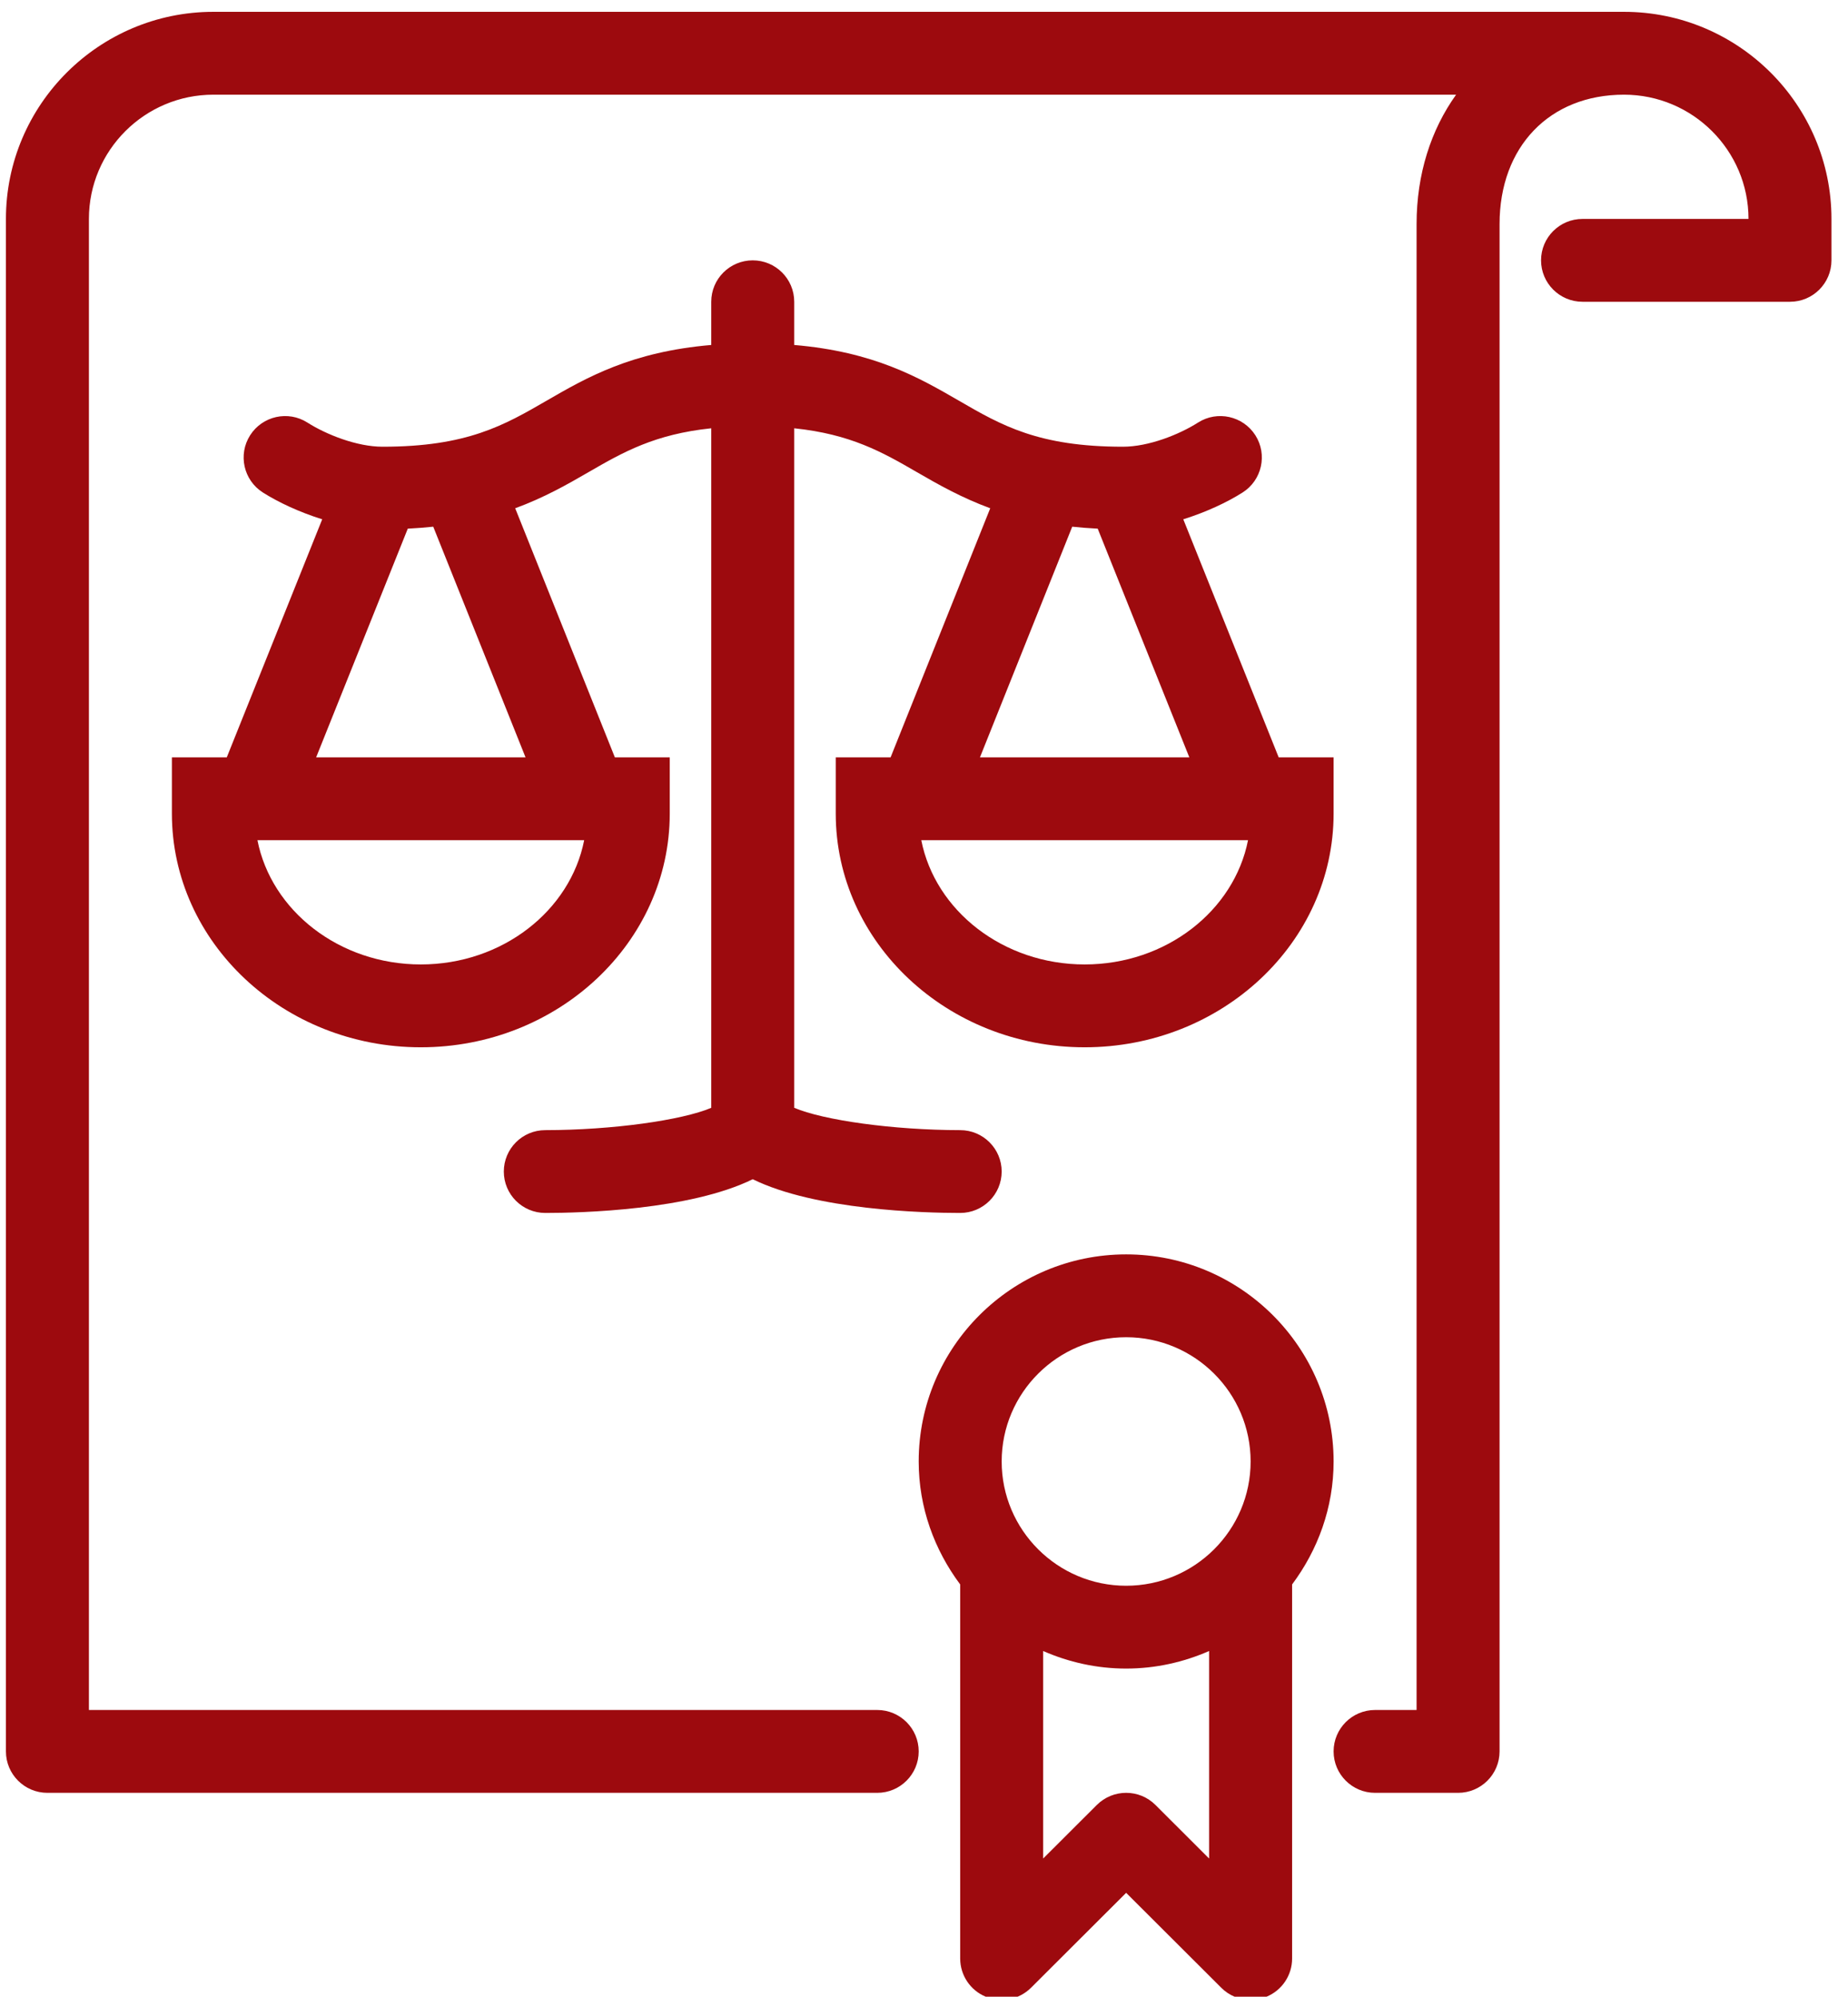 <svg 
 xmlns="http://www.w3.org/2000/svg"
 xmlns:xlink="http://www.w3.org/1999/xlink"
 width="62px" height="67px">
<path fill-rule="evenodd"  fill="rgb(157, 10, 14)"
 d="M60.054,10.126 L53.094,10.126 C52.325,10.126 51.702,9.503 51.702,8.736 C51.702,7.968 52.325,7.346 53.094,7.346 L58.662,7.346 C58.662,5.047 56.788,3.177 54.485,3.177 C51.988,3.177 50.310,4.922 50.310,7.520 L50.310,58.769 C50.310,59.536 49.686,60.159 48.918,60.159 L46.134,60.159 C45.365,60.159 44.742,59.536 44.742,58.769 C44.742,58.001 45.365,57.379 46.134,57.379 L47.526,57.379 L47.526,7.520 C47.526,5.844 48.008,4.355 48.852,3.177 L7.159,3.177 C4.855,3.177 2.983,5.047 2.983,7.346 L2.983,57.379 L29.431,57.379 C30.199,57.379 30.822,58.001 30.822,58.769 C30.822,59.536 30.199,60.159 29.431,60.159 L1.591,60.159 C0.822,60.159 0.199,59.536 0.199,58.769 L0.199,7.346 C0.199,3.515 3.321,0.397 7.159,0.397 L54.485,0.397 C58.323,0.397 61.445,3.515 61.445,7.346 L61.445,8.736 C61.445,9.503 60.822,10.126 60.054,10.126 ZM44.742,25.414 L44.742,27.299 C44.742,31.624 40.995,35.142 36.390,35.142 C31.784,35.142 28.039,31.624 28.039,27.299 L28.039,25.414 L29.879,25.414 L33.222,17.055 C32.256,16.699 31.484,16.261 30.765,15.845 C29.593,15.165 28.537,14.569 26.646,14.371 L26.646,37.173 C27.630,37.590 29.962,37.920 32.214,37.922 C32.982,37.922 33.606,38.545 33.606,39.312 C33.605,40.079 32.982,40.701 32.214,40.701 C30.995,40.701 27.360,40.605 25.254,39.569 C23.148,40.605 19.513,40.701 18.295,40.701 C17.525,40.701 16.903,40.079 16.903,39.312 C16.903,38.545 17.525,37.922 18.293,37.922 C20.546,37.920 22.877,37.590 23.862,37.173 L23.862,14.371 C21.972,14.569 20.915,15.165 19.742,15.845 C19.024,16.261 18.252,16.700 17.285,17.055 L20.629,25.414 L22.470,25.414 L22.470,27.299 C22.470,31.624 18.723,35.142 14.118,35.142 C9.513,35.142 5.767,31.624 5.767,27.299 L5.767,25.414 L7.608,25.414 L10.810,17.425 C10.037,17.183 9.335,16.853 8.818,16.525 C8.170,16.112 7.979,15.253 8.392,14.605 C8.805,13.958 9.665,13.766 10.313,14.179 C10.948,14.583 11.974,14.990 12.833,14.990 C15.671,14.990 16.910,14.272 18.345,13.441 C19.686,12.665 21.187,11.803 23.862,11.576 L23.862,10.126 C23.862,9.358 24.486,8.736 25.254,8.736 C26.022,8.736 26.646,9.358 26.646,10.126 L26.646,11.576 C29.322,11.803 30.823,12.665 32.164,13.441 C33.597,14.272 34.837,14.990 37.674,14.990 C38.535,14.990 39.560,14.583 40.194,14.179 C40.843,13.766 41.703,13.958 42.117,14.605 C42.530,15.253 42.338,16.112 41.690,16.525 C41.174,16.853 40.471,17.183 39.699,17.425 L42.900,25.414 L44.742,25.414 ZM14.118,32.362 C16.853,32.362 19.134,30.560 19.599,28.193 L8.637,28.193 C9.103,30.560 11.383,32.362 14.118,32.362 ZM13.681,17.739 L10.606,25.414 L17.632,25.414 L14.535,17.673 C14.264,17.702 13.979,17.724 13.681,17.739 ZM36.828,17.739 C36.530,17.724 36.245,17.702 35.973,17.673 L32.877,25.414 L39.902,25.414 L36.828,17.739 ZM30.909,28.193 C31.375,30.560 33.655,32.362 36.390,32.362 C39.125,32.362 41.405,30.560 41.871,28.193 L30.909,28.193 ZM30.822,49.040 C30.822,45.208 33.944,42.091 37.782,42.091 C41.619,42.091 44.742,45.208 44.742,49.040 C44.742,50.590 44.213,52.009 43.350,53.166 L43.350,65.718 C43.350,66.280 43.011,66.787 42.490,67.001 C42.318,67.073 42.137,67.108 41.958,67.108 C41.596,67.108 41.239,66.966 40.974,66.700 L37.782,63.514 L34.590,66.700 C34.190,67.097 33.594,67.216 33.073,67.001 C32.553,66.787 32.214,66.280 32.214,65.718 L32.214,53.166 C31.351,52.009 30.822,50.590 30.822,49.040 ZM37.782,44.871 C35.479,44.871 33.606,46.741 33.606,49.040 C33.606,51.339 35.479,53.210 37.782,53.210 C40.085,53.210 41.958,51.339 41.958,49.040 C41.958,46.741 40.085,44.871 37.782,44.871 ZM36.798,60.566 C37.342,60.023 38.223,60.023 38.766,60.566 L40.565,62.363 L40.565,55.400 C39.711,55.774 38.772,55.989 37.782,55.989 C36.791,55.989 35.852,55.774 34.998,55.400 L34.998,62.363 L36.798,60.566 Z"/>
</svg>